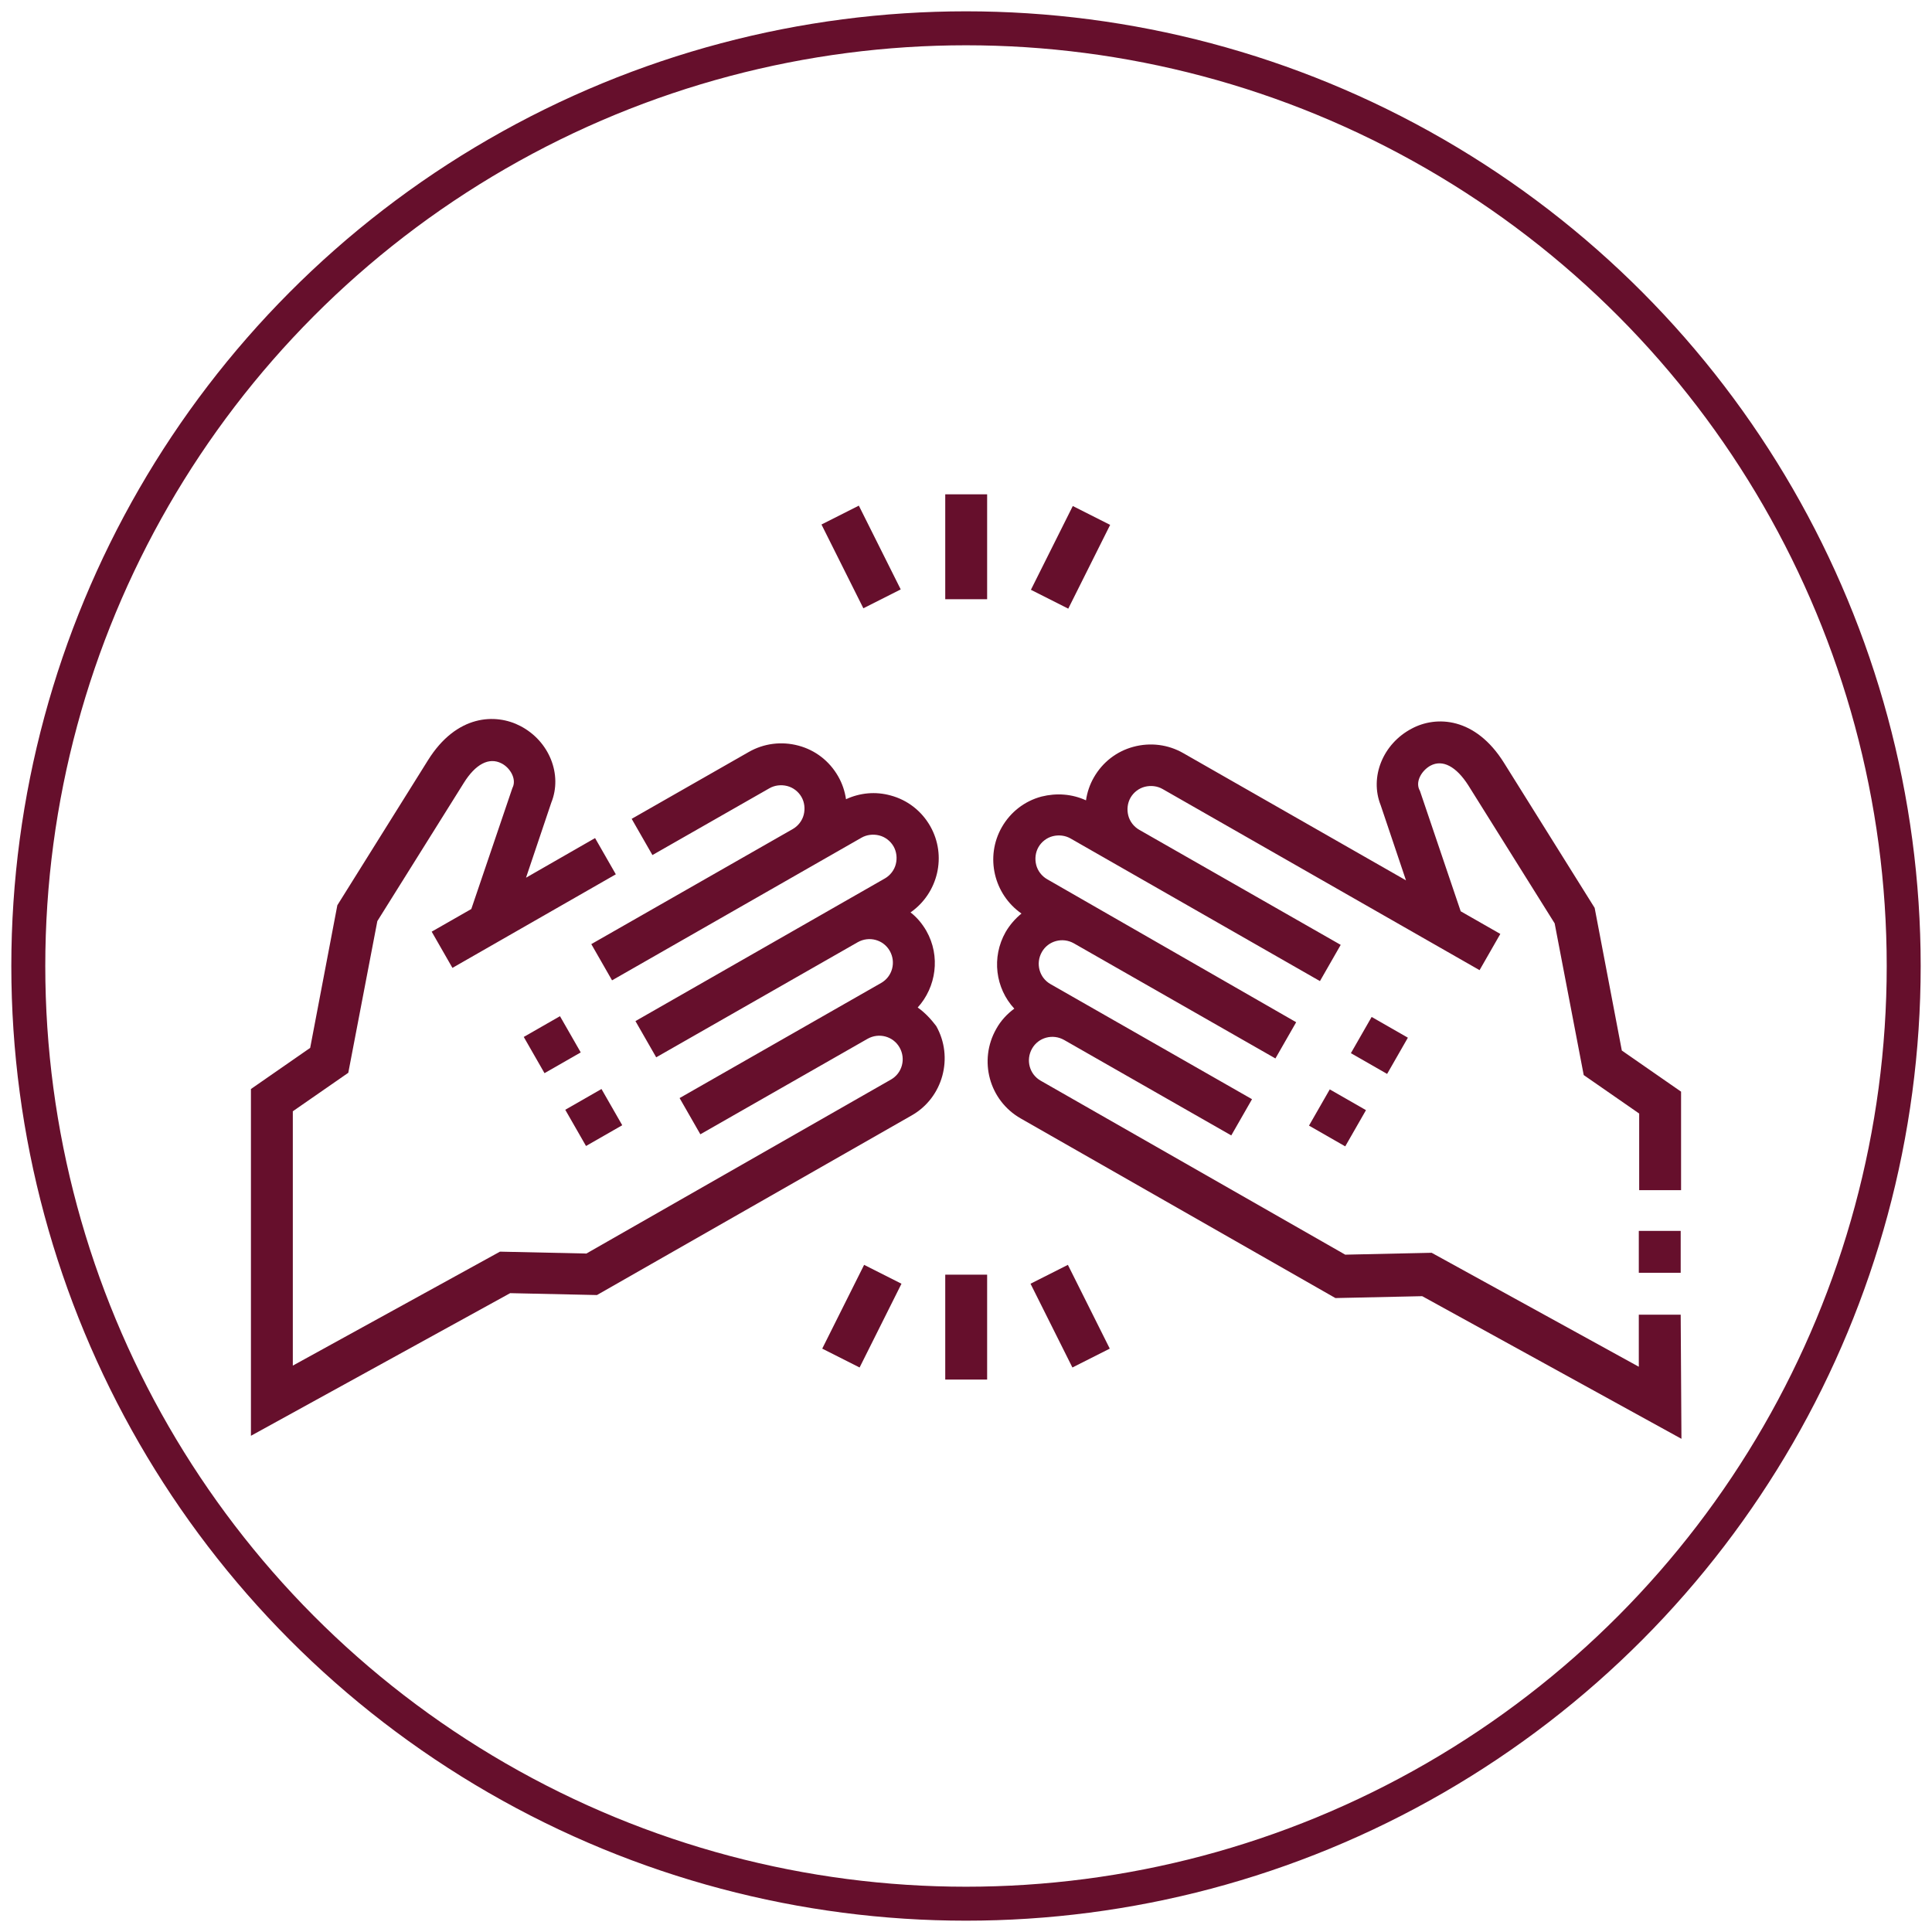 <?xml version="1.0" encoding="UTF-8"?> <svg xmlns="http://www.w3.org/2000/svg" xmlns:xlink="http://www.w3.org/1999/xlink" version="1.1" id="Layer_1" x="0px" y="0px" viewBox="0 0 512 512" style="enable-background:new 0 0 512 512;" xml:space="preserve"> <style type="text/css"> .st0{fill:none;stroke:#660f2c;stroke-width:9;stroke-miterlimit:10;} .st1{fill:#660f2c;} </style> <circle class="st0" cx="256" cy="256" r="248.5"></circle> <g> <path class="st1" d="M243.2,267c4.9-5.4,6.1-13.6,2.3-20.3c-1.1-1.9-2.5-3.6-4.2-4.9c7.3-5.1,9.7-15,5.2-22.9 c-2.3-4-6-6.9-10.5-8.1c-4-1.1-8.1-0.7-11.8,1c-0.3-2.1-1-4.2-2.1-6.1c-2.3-4-6-6.9-10.5-8.1c-4.5-1.2-9.2-0.6-13.2,1.7l-31,17.7 l5.5,9.6l31-17.7c1.4-0.8,3.1-1,4.7-0.6c1.6,0.4,3,1.5,3.8,2.9c0.8,1.4,1,3.1,0.6,4.7s-1.5,3-2.9,3.8l-53.4,30.5l5.5,9.6l66.1-37.8 c1.4-0.8,3.1-1,4.7-0.6c1.6,0.4,3,1.5,3.8,2.9c0.8,1.4,1,3.1,0.6,4.7c-0.4,1.6-1.5,3-2.9,3.8l-66.1,37.8l5.5,9.6l53.4-30.5 c3-1.7,6.8-0.7,8.5,2.3c1.7,3,0.7,6.8-2.3,8.5l-53.4,30.5l5.5,9.6l44.3-25.3c3-1.7,6.8-0.7,8.5,2.3c1.7,3,0.7,6.8-2.3,8.5 l-80.7,46.1l-22.9-0.5l-54.9,30.2l0-67.4l14.7-10.2l7.7-40.2l22.9-36.6c3.1-5,6.7-6.9,10-5.2c2.2,1.1,4,4,3,6.3l-0.1,0.2 l-10.9,32.1l-10.5,6l5.5,9.6l43.3-24.8l-5.5-9.6l-18.3,10.5l6.7-19.9c3-7.4-0.5-16.3-8.2-20.3c-6.5-3.4-16.9-3.1-24.5,9.1l-24,38.4 l-7.2,37.8l-15.7,10.9l0,91.9l68.7-37.8l23,0.5l83.4-47.6c8.3-4.7,11.2-15.4,6.5-23.7C246.8,270.2,245.2,268.4,243.2,267L243.2,267 z"></path> <path class="st1" d="M434.3,326.2h11.1v11.1h-11.1V326.2z"></path> <path class="st1" d="M445.4,348.4l-11.1,0l0,13.8l-54.9-30.2l-22.9,0.5l-80.7-46.1c-3-1.7-4-5.5-2.3-8.5c1.7-3,5.5-4,8.5-2.3 l44.3,25.3l5.5-9.6l-53.4-30.5c-3-1.7-4-5.5-2.3-8.5c1.7-3,5.5-4,8.5-2.3l53.4,30.5l5.5-9.6L277.5,233c-1.4-0.8-2.5-2.2-2.9-3.8 c-0.4-1.6-0.2-3.3,0.6-4.7c0.8-1.4,2.2-2.5,3.8-2.9c1.6-0.4,3.3-0.2,4.7,0.6l66.1,37.8l5.5-9.6l-53.4-30.5 c-1.4-0.8-2.5-2.2-2.9-3.8c-0.4-1.6-0.2-3.3,0.6-4.7c0.8-1.4,2.2-2.5,3.8-2.9c1.6-0.4,3.3-0.2,4.7,0.6l84,48l5.5-9.6l-10.5-6 l-10.8-31.9l-0.2-0.4c-1-2.3,0.8-5.1,3-6.3c3.2-1.7,6.8,0.2,10,5.2l22.9,36.6l7.7,40.2l14.7,10.2l0,20.3l11.1,0l0-26.1l-15.7-10.9 l-7.2-37.8l-24-38.4c-7.6-12.2-18-12.6-24.5-9.1c-7.6,4-11.2,12.8-8.2,20.3l6.7,19.9l-59-33.7c-4-2.3-8.7-2.9-13.2-1.7 c-4.5,1.2-8.2,4.1-10.5,8.1c-1.1,1.9-1.8,4-2.1,6.1c-3.7-1.7-7.8-2-11.8-1c-4.5,1.2-8.2,4.1-10.5,8.1c-4.5,7.9-2.1,17.8,5.2,22.9 c-1.6,1.3-3.1,3-4.2,4.9c-3.8,6.7-2.7,14.9,2.3,20.3c-1.9,1.4-3.6,3.2-4.8,5.4c-4.7,8.3-1.9,18.9,6.5,23.7l83.4,47.6l23-0.5 l68.7,37.8L445.4,348.4z"></path> <path class="st1" d="M217.7,139l9.9-5l11.1,22.2l-9.9,5L217.7,139z"></path> <path class="st1" d="M217.9,357.4l11.1-22.2l9.9,5l-11.1,22.2L217.9,357.4z"></path> <path class="st1" d="M273.2,156.3l11.1-22.2l9.9,5l-11.1,22.2L273.2,156.3z"></path> <path class="st1" d="M273.1,340.2l9.9-5l11.1,22.2l-9.9,5L273.1,340.2z"></path> <path class="st1" d="M250.5,131h11.1v27.8h-11.1V131z"></path> <path class="st1" d="M250.5,337.8h11.1v27.8h-11.1V337.8z"></path> <path class="st1" d="M346.9,298.3l5.5-9.6l9.6,5.5l-5.5,9.6L346.9,298.3z"></path> <path class="st1" d="M149.8,294.1l9.6-5.5l5.5,9.6l-9.6,5.5L149.8,294.1z"></path> <path class="st1" d="M138.8,274.8l9.6-5.5l5.5,9.6l-9.6,5.5L138.8,274.8z"></path> <path class="st1" d="M358,279.1l5.5-9.6l9.6,5.5l-5.5,9.6L358,279.1z"></path> </g> </svg> 